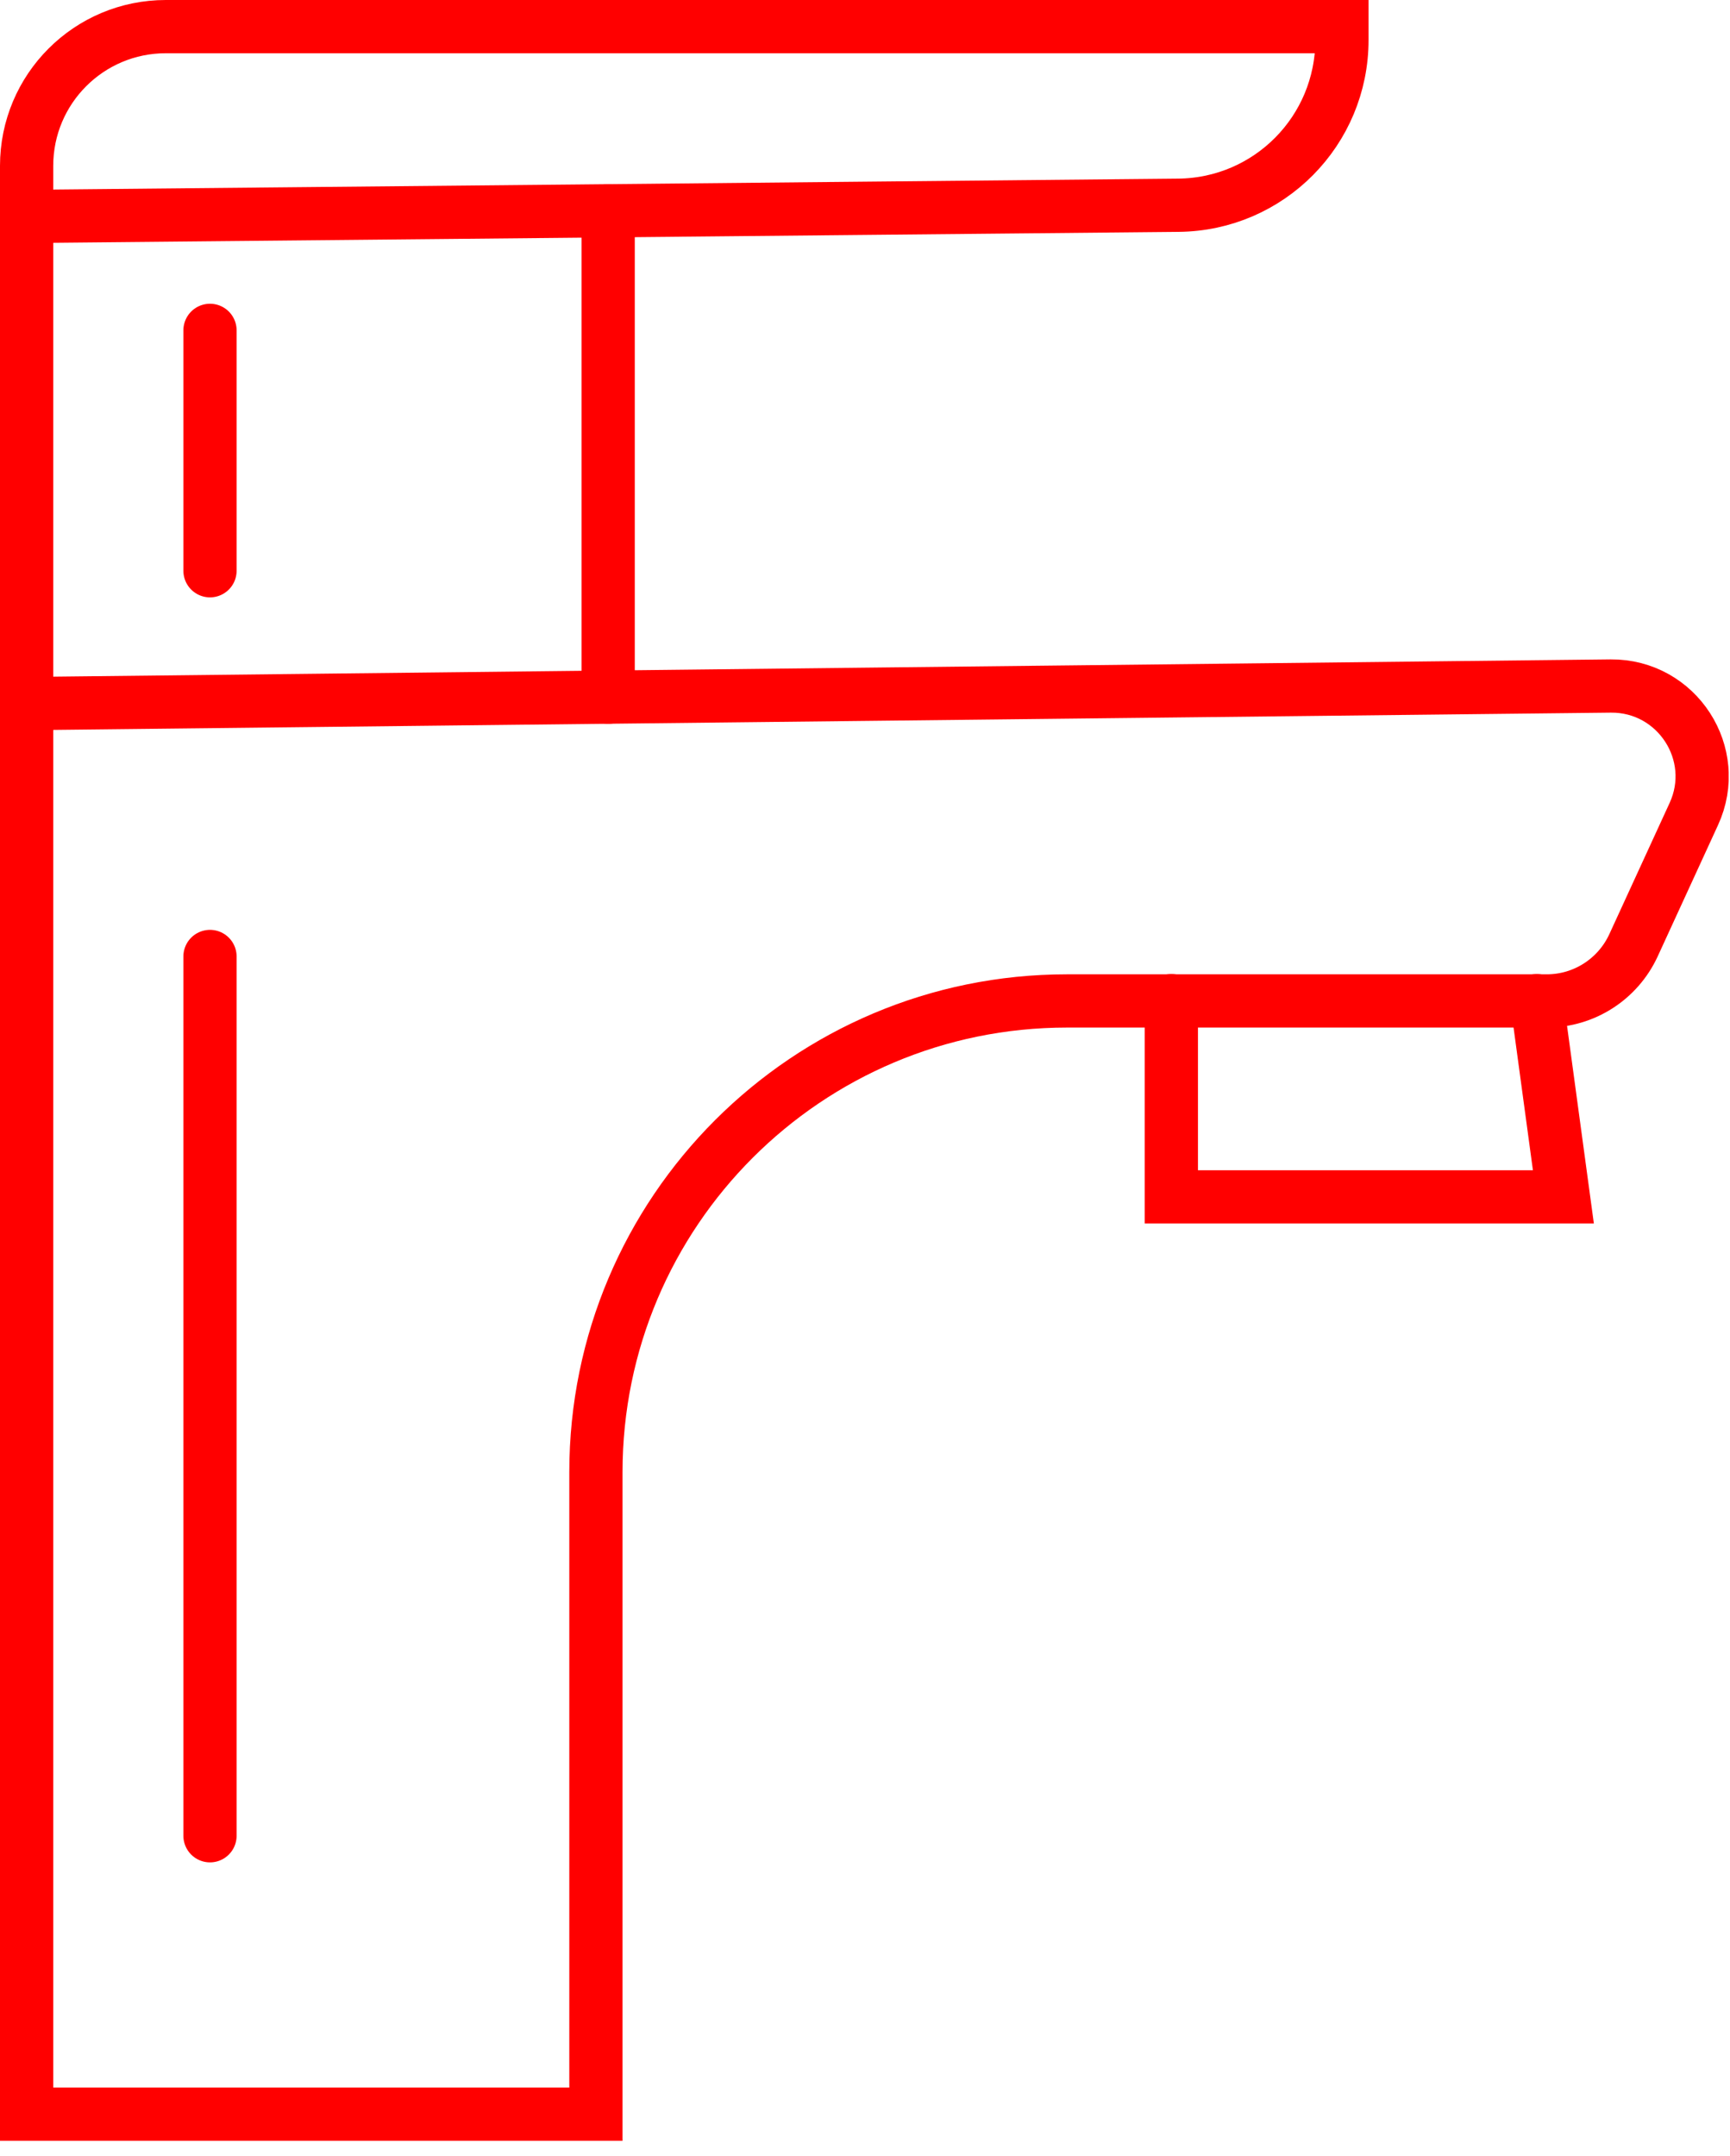 <svg width="65" height="81" viewBox="0 0 65 81" fill="none" xmlns="http://www.w3.org/2000/svg">
<g clip-path="url(#clip0_6_217)">
<path d="M1 8.13L44.27 7.71C47.68 7.68 50.42 4.91 50.42 1.5V1H6.23C3.34 1 1 3.34 1 6.23V79.42H22.39V55.3C22.39 45.52 30.32 37.6 40.09 37.6H58.12C59.51 37.6 60.78 36.79 61.37 35.52L63.64 30.58C64.68 28.32 63.01 25.75 60.52 25.77L1 26.43" stroke="#FF0000" stroke-width="2" stroke-miterlimit="10" stroke-linecap="round"/>
<path d="M22.85 7.92V26.19" stroke="#FF0000" stroke-width="2" stroke-miterlimit="10" stroke-linecap="round"/>
<path d="M7.89 12.41V21.44" stroke="#FF0000" stroke-width="2" stroke-miterlimit="10" stroke-linecap="round"/>
<path d="M7.89 35.93V68.96" stroke="#FF0000" stroke-width="2" stroke-miterlimit="10" stroke-linecap="round"/>
<path d="M44.01 37.59V44.96H58.74L57.74 37.59" stroke="#FF0000" stroke-width="2" stroke-miterlimit="10" stroke-linecap="round"/>
</g>
<defs>
<clipPath id="clip0_6_217">
<rect width="64.95" height="80.42" fill="white"/>
</clipPath>
</defs>
</svg>
